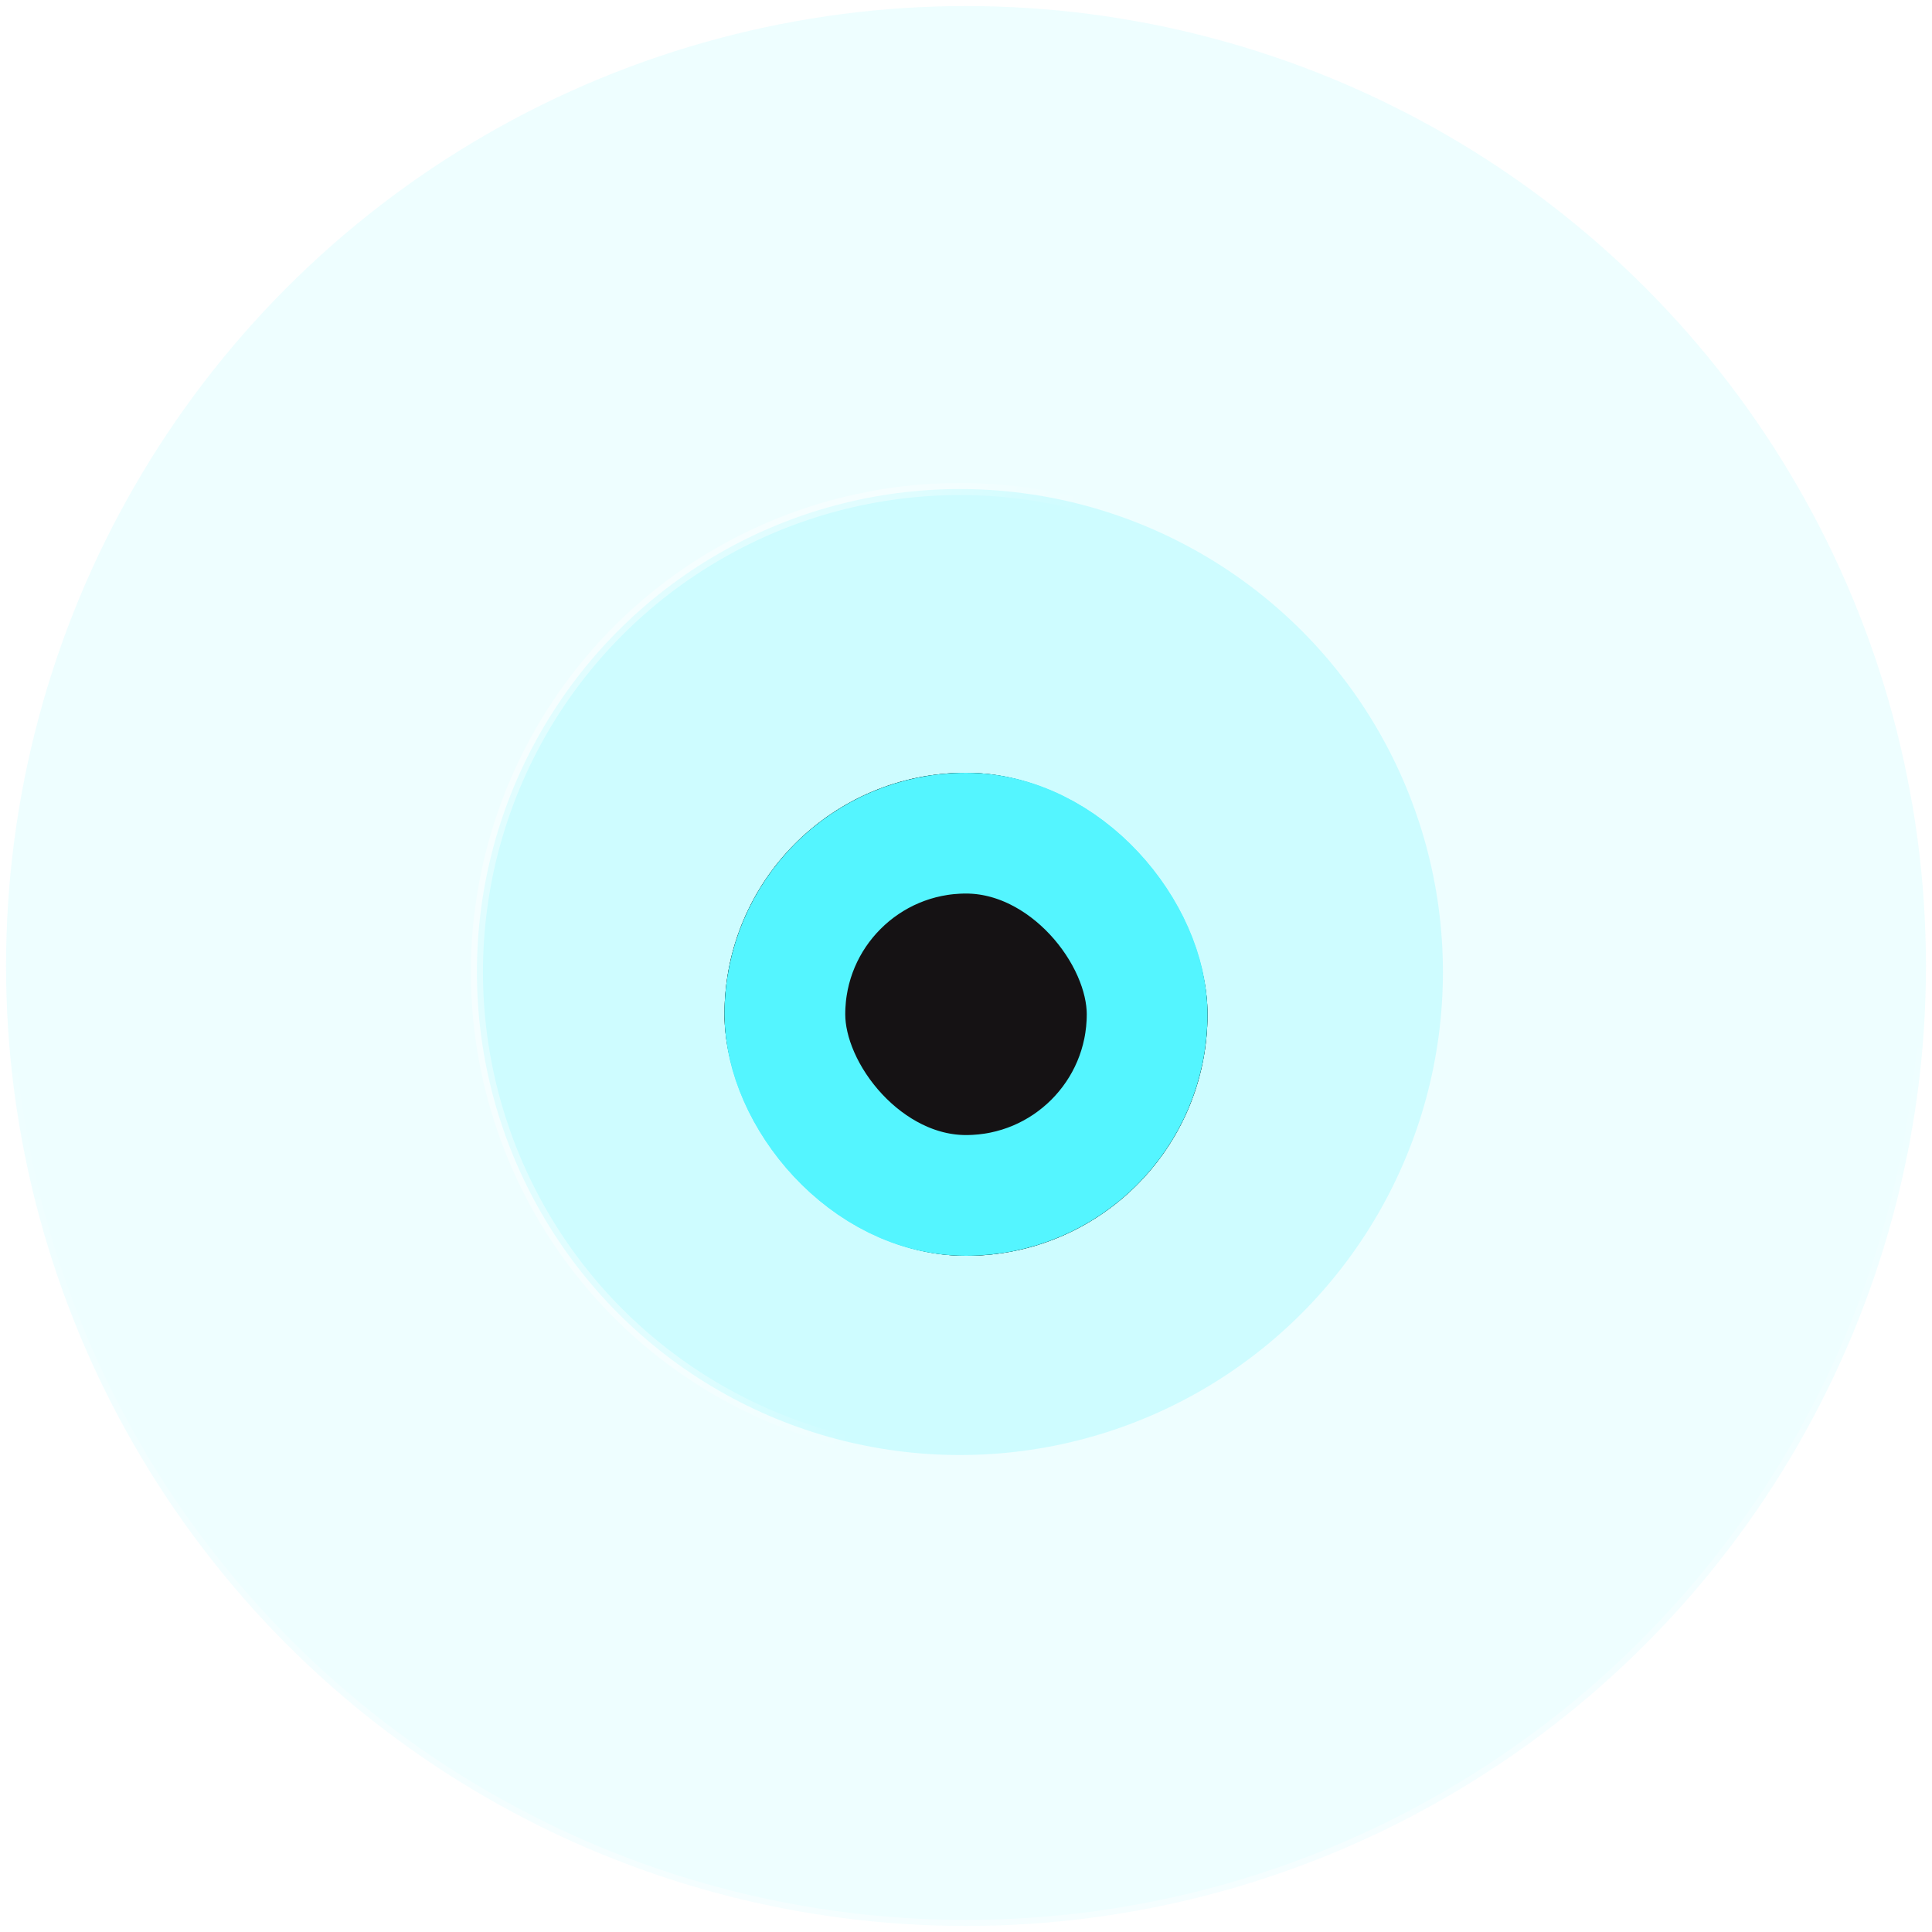 <svg width="48" height="48" viewBox="0 0 48 48" fill="none" xmlns="http://www.w3.org/2000/svg">
<circle cx="24" cy="24" r="23.85" fill="#54F5FF" fill-opacity="0.1" stroke="url(#paint0_linear_1814_18497)" stroke-width="0.3"/>
<circle cx="23.849" cy="24.15" r="12" fill="#54F5FF" fill-opacity="0.2" stroke="url(#paint1_linear_1814_18497)" stroke-width="0.3"/>
<g filter="url(#filter0_d_1814_18497)">
<rect x="18" y="18" width="12" height="12" rx="6" fill="#151214"/>
<rect x="19.5" y="19.5" width="9" height="9" rx="4.5" stroke="#54F5FF" stroke-width="3"/>
</g>
<g filter="url(#filter1_d_1814_18497)">
<rect x="18" y="18" width="12" height="12" rx="6" fill="#151214"/>
<rect x="19.5" y="19.5" width="9" height="9" rx="4.5" stroke="#54F5FF" stroke-width="3"/>
</g>
<defs>
<filter id="filter0_d_1814_18497" x="15.6" y="16.8" width="16.8" height="16.8" filterUnits="userSpaceOnUse" color-interpolation-filters="sRGB">
<feFlood flood-opacity="0" result="BackgroundImageFix"/>
<feColorMatrix in="SourceAlpha" type="matrix" values="0 0 0 0 0 0 0 0 0 0 0 0 0 0 0 0 0 0 127 0" result="hardAlpha"/>
<feOffset dy="1.2"/>
<feGaussianBlur stdDeviation="1.2"/>
<feComposite in2="hardAlpha" operator="out"/>
<feColorMatrix type="matrix" values="0 0 0 0 0 0 0 0 0 0 0 0 0 0 0 0 0 0 0.18 0"/>
<feBlend mode="normal" in2="BackgroundImageFix" result="effect1_dropShadow_1814_18497"/>
<feBlend mode="normal" in="SourceGraphic" in2="effect1_dropShadow_1814_18497" result="shape"/>
</filter>
<filter id="filter1_d_1814_18497" x="15.6" y="16.8" width="16.8" height="16.8" filterUnits="userSpaceOnUse" color-interpolation-filters="sRGB">
<feFlood flood-opacity="0" result="BackgroundImageFix"/>
<feColorMatrix in="SourceAlpha" type="matrix" values="0 0 0 0 0 0 0 0 0 0 0 0 0 0 0 0 0 0 127 0" result="hardAlpha"/>
<feOffset dy="1.2"/>
<feGaussianBlur stdDeviation="1.2"/>
<feComposite in2="hardAlpha" operator="out"/>
<feColorMatrix type="matrix" values="0 0 0 0 0 0 0 0 0 0 0 0 0 0 0 0 0 0 0.18 0"/>
<feBlend mode="normal" in2="BackgroundImageFix" result="effect1_dropShadow_1814_18497"/>
<feBlend mode="normal" in="SourceGraphic" in2="effect1_dropShadow_1814_18497" result="shape"/>
</filter>
<linearGradient id="paint0_linear_1814_18497" x1="16.785" y1="46.2" x2="16.511" y2="24.876" gradientUnits="userSpaceOnUse">
<stop stop-color="white" stop-opacity="0.4"/>
<stop offset="1" stop-color="white" stop-opacity="0"/>
</linearGradient>
<linearGradient id="paint1_linear_1814_18497" x1="19.499" y1="23.1" x2="24.014" y2="24.242" gradientUnits="userSpaceOnUse">
<stop stop-color="white" stop-opacity="0.39"/>
<stop offset="1" stop-color="white" stop-opacity="0"/>
</linearGradient>
</defs>
</svg>
